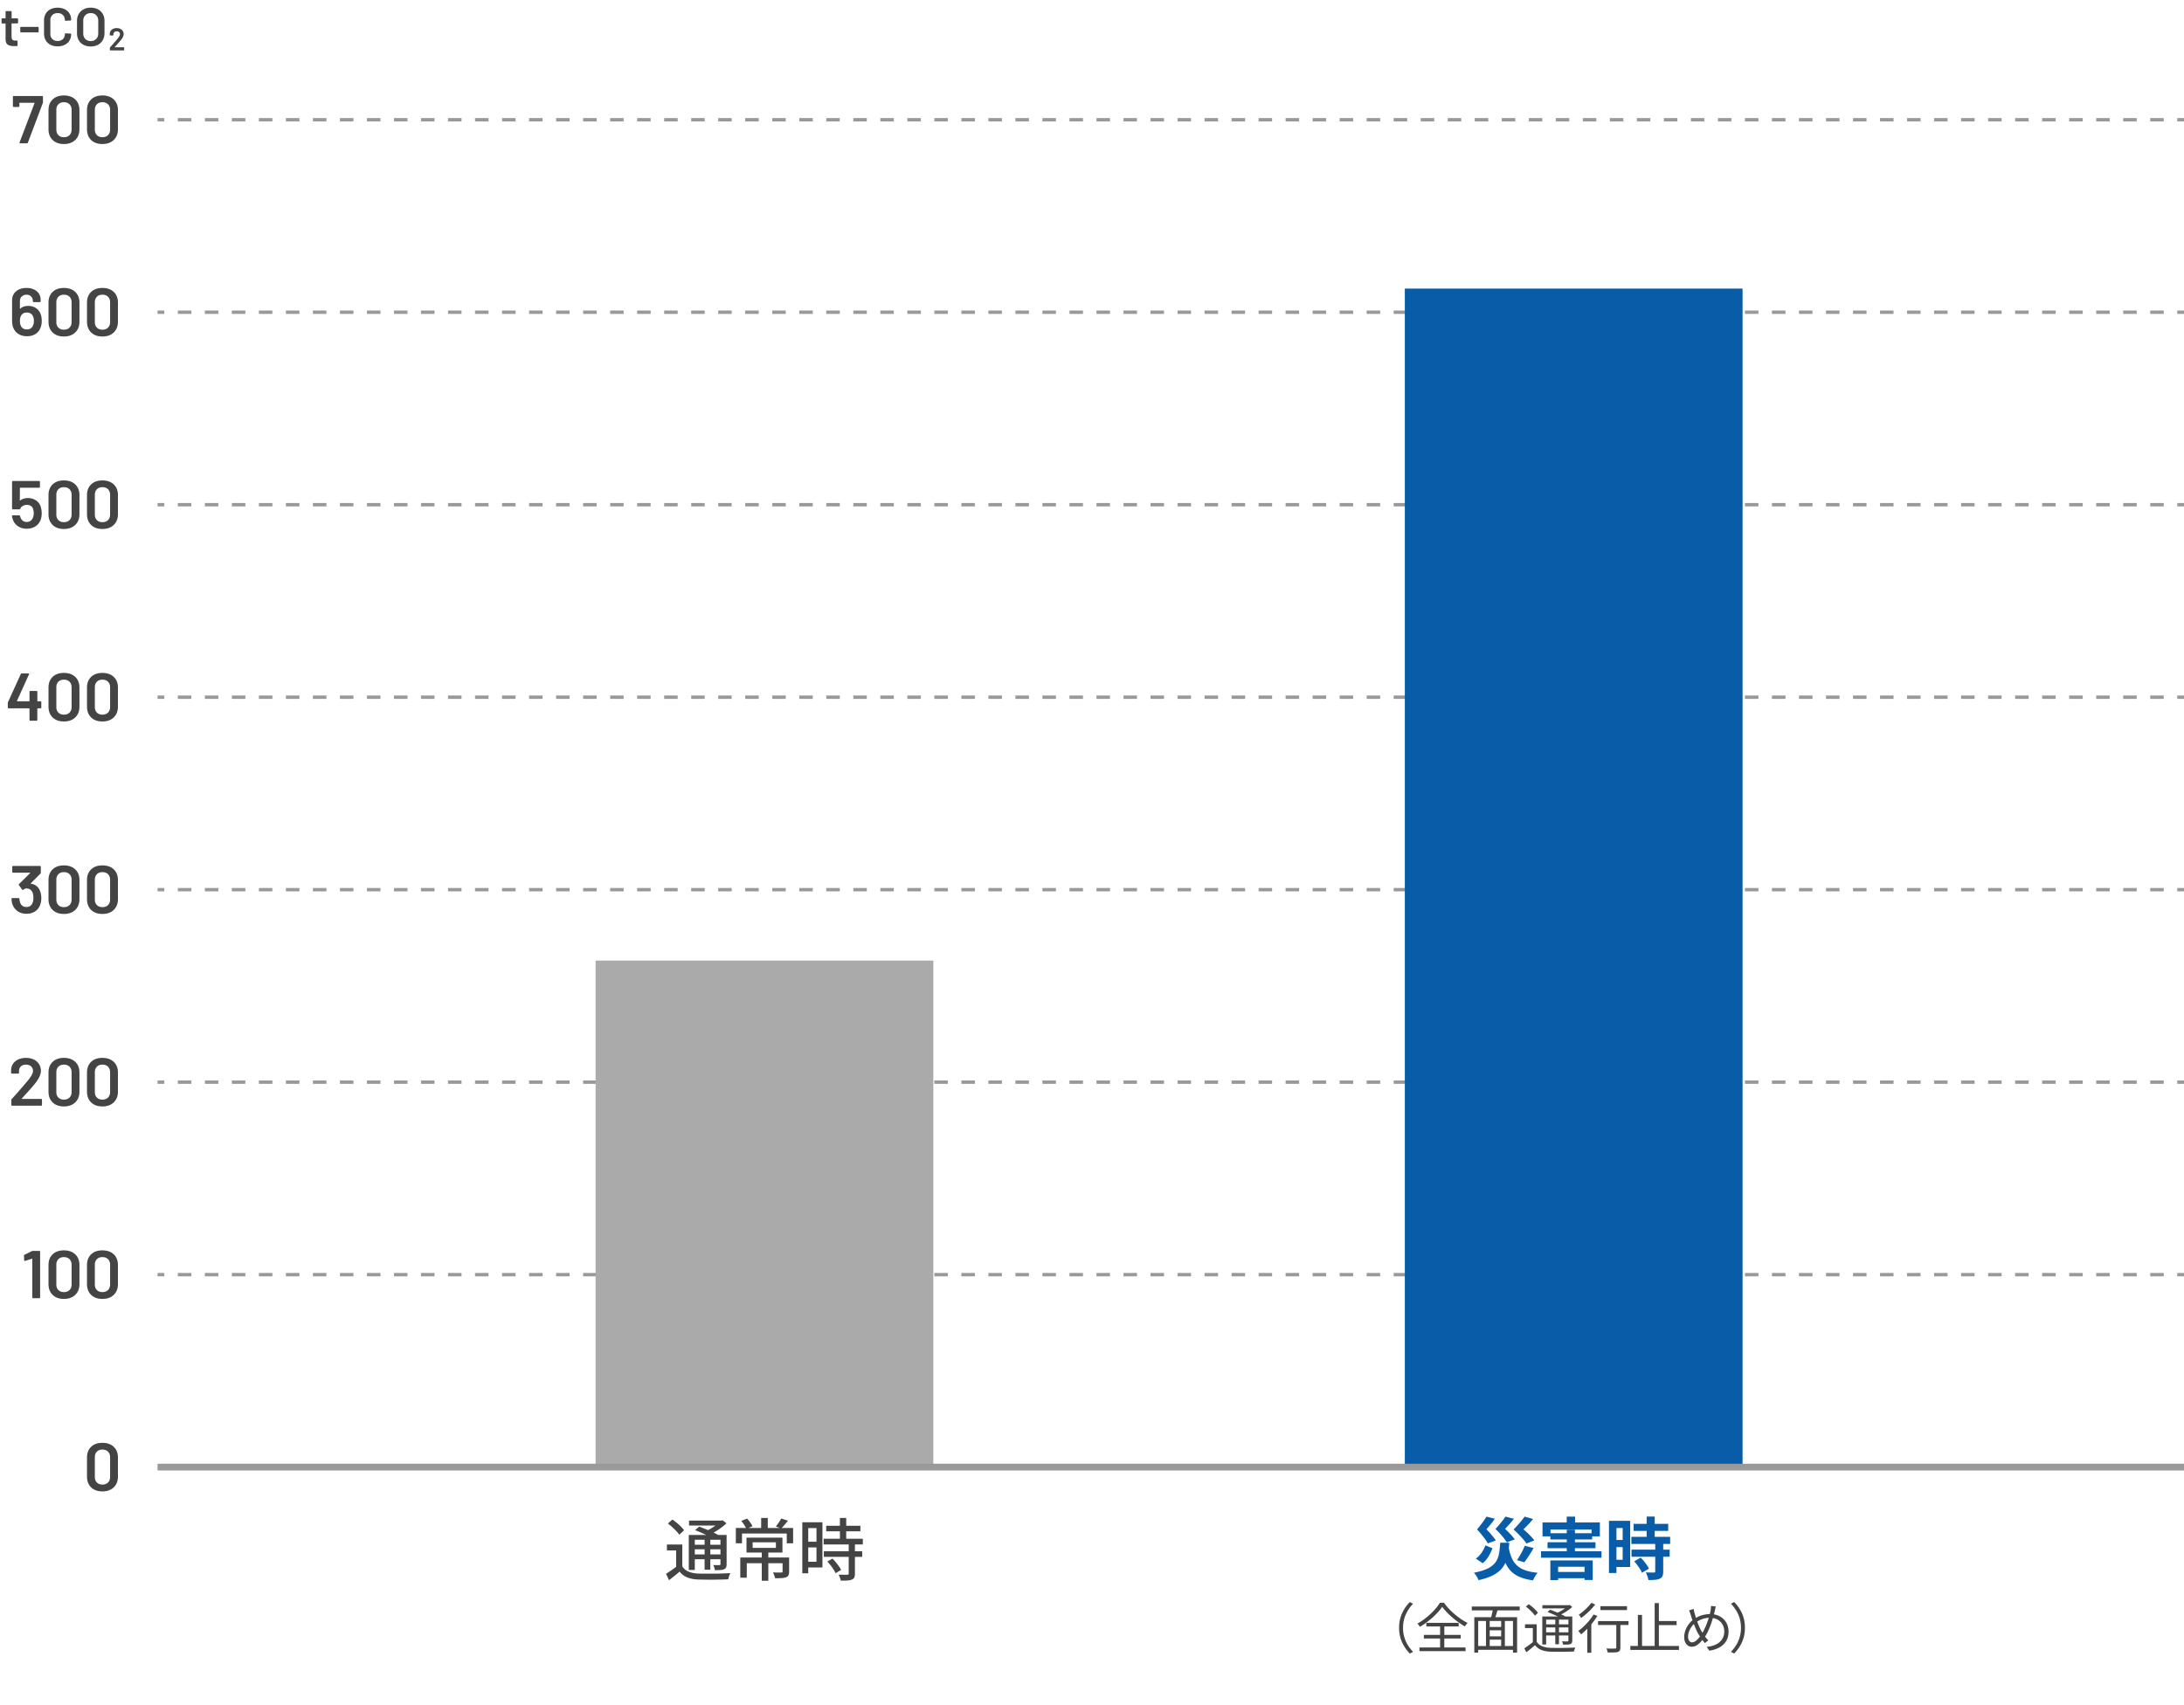 <svg xmlns="http://www.w3.org/2000/svg" id="b" viewBox="0 0 646.65 504.89"><defs><style>.d{fill:#095ca8}.f,.g{fill:none;stroke:#999;stroke-miterlimit:10}.g{stroke-dasharray:4 4}.h{fill:#444}</style></defs><g id="c"><path d="M46.65 377.46h2" class="f"/><path d="M52.65 377.46h590" class="g"/><path d="M644.65 377.46h2M46.65 320.46h2" class="f"/><path d="M52.65 320.46h590" class="g"/><path d="M644.65 320.46h2M46.65 263.46h2" class="f"/><path d="M52.65 263.46h590" class="g"/><path d="M644.65 263.46h2M46.65 206.46h2" class="f"/><path d="M52.65 206.46h590" class="g"/><path d="M644.65 206.46h2M46.65 149.46h2" class="f"/><path d="M52.65 149.46h590" class="g"/><path d="M644.65 149.46h2M46.65 92.46h2" class="f"/><path d="M52.65 92.46h590" class="g"/><path d="M644.65 92.46h2M46.65 35.46h2" class="f"/><path d="M52.65 35.46h590" class="g"/><path d="M644.65 35.46h2" class="f"/><path d="m5.8 42.15 4.42-11.6c.03-.08 0-.12-.08-.12h-4.3c-.07 0-.1.03-.1.1v.9c0 .07-.02.12-.07.17a.22.22 0 0 1-.17.07H4.06a.22.22 0 0 1-.17-.07.22.22 0 0 1-.07-.17v-2.76c0-.07.02-.12.07-.17s.1-.07.17-.07h8.42c.07 0 .12.02.17.07.05.05.07.1.07.17v1.6c0 .08-.02.18-.06.3l-4.4 11.66c-.04.13-.13.2-.28.2H6c-.2 0-.27-.09-.2-.28ZM15.59 41.46c-.82-.79-1.23-1.86-1.23-3.21v-5.64c0-1.33.41-2.39 1.23-3.17.82-.78 1.93-1.17 3.33-1.17s2.52.39 3.35 1.17c.83.78 1.25 1.84 1.25 3.17v5.64c0 1.35-.42 2.42-1.25 3.21-.83.79-1.95 1.19-3.35 1.19s-2.51-.4-3.33-1.19Zm4.99-1.44c.41-.41.62-.96.62-1.65v-5.84c0-.69-.21-1.24-.62-1.65-.41-.41-.97-.61-1.66-.61s-1.22.2-1.63.61c-.41.41-.61.96-.61 1.65v5.84c0 .69.2 1.24.61 1.65.41.41.95.61 1.63.61s1.25-.2 1.66-.61ZM26.99 41.46c-.82-.79-1.23-1.86-1.23-3.21v-5.64c0-1.33.41-2.39 1.23-3.17.82-.78 1.93-1.17 3.33-1.17s2.52.39 3.35 1.17c.83.78 1.25 1.84 1.25 3.17v5.64c0 1.35-.42 2.42-1.25 3.21-.83.79-1.95 1.19-3.35 1.19s-2.51-.4-3.33-1.19Zm4.99-1.44c.41-.41.62-.96.62-1.65v-5.84c0-.69-.21-1.24-.62-1.65-.41-.41-.97-.61-1.66-.61s-1.22.2-1.63.61c-.41.41-.61.96-.61 1.65v5.84c0 .69.2 1.24.61 1.65.41.41.95.61 1.63.61s1.25-.2 1.66-.61ZM12.36 95.01c0 .81-.13 1.53-.4 2.14-.32.77-.82 1.37-1.51 1.79-.69.42-1.51.63-2.47.63s-1.85-.23-2.56-.69-1.21-1.1-1.52-1.93c-.21-.56-.32-1.21-.32-1.96v-6.1c0-.72.18-1.35.54-1.9s.86-.97 1.51-1.27c.65-.3 1.39-.45 2.23-.45s1.54.15 2.17.44c.63.29 1.13.71 1.48 1.24.35.53.53 1.15.53 1.84v.44c0 .07-.02.12-.07.17a.22.22 0 0 1-.17.07H9.96a.22.22 0 0 1-.17-.07.22.22 0 0 1-.07-.17v-.14c0-.53-.18-.97-.53-1.31-.35-.34-.8-.51-1.35-.51s-1.02.18-1.39.53c-.37.35-.55.81-.55 1.37v2.18s.01.07.04.08c.03.01.05 0 .08-.02.56-.55 1.33-.82 2.32-.82.79 0 1.48.17 2.07.5.59.33 1.06.81 1.41 1.44.36.68.54 1.51.54 2.48Zm-2.32.04c0-.6-.11-1.11-.34-1.54-.37-.64-.95-.96-1.74-.96-.83 0-1.41.33-1.76 1-.2.4-.3.92-.3 1.56 0 .55.09.99.26 1.34.32.73.92 1.1 1.8 1.1s1.43-.36 1.78-1.08c.2-.4.3-.87.3-1.42ZM15.59 98.46c-.82-.79-1.23-1.86-1.23-3.21v-5.64c0-1.33.41-2.39 1.23-3.17.82-.78 1.93-1.17 3.33-1.17s2.52.39 3.35 1.17c.83.78 1.25 1.84 1.25 3.17v5.64c0 1.35-.42 2.42-1.25 3.21-.83.79-1.95 1.19-3.35 1.19s-2.51-.4-3.33-1.19Zm4.99-1.44c.41-.41.62-.96.62-1.65v-5.84c0-.69-.21-1.24-.62-1.65-.41-.41-.97-.61-1.66-.61s-1.22.2-1.63.61c-.41.41-.61.96-.61 1.65v5.84c0 .69.2 1.24.61 1.65.41.41.95.61 1.63.61s1.25-.2 1.66-.61ZM26.99 98.46c-.82-.79-1.23-1.86-1.23-3.21v-5.64c0-1.33.41-2.39 1.23-3.17.82-.78 1.93-1.17 3.33-1.17s2.52.39 3.35 1.17c.83.78 1.25 1.84 1.25 3.17v5.64c0 1.35-.42 2.42-1.25 3.21-.83.79-1.95 1.19-3.35 1.19s-2.51-.4-3.33-1.19Zm4.99-1.44c.41-.41.62-.96.62-1.65v-5.84c0-.69-.21-1.24-.62-1.65-.41-.41-.97-.61-1.66-.61s-1.22.2-1.63.61c-.41.41-.61.96-.61 1.65v5.84c0 .69.2 1.24.61 1.65.41.41.95.61 1.63.61s1.25-.2 1.66-.61ZM12.35 152.01c0 .63-.09 1.22-.26 1.78-.28.85-.79 1.53-1.54 2.03-.75.5-1.62.75-2.62.75s-1.85-.24-2.58-.73-1.25-1.14-1.54-1.97c-.11-.29-.19-.63-.26-1v-.04c0-.15.08-.22.24-.22h1.9c.13 0 .22.07.26.22.01.08.05.2.1.36.15.44.38.78.7 1.02.32.24.71.36 1.16.36s.87-.13 1.2-.39c.33-.26.57-.62.7-1.07.12-.32.18-.69.18-1.1 0-.39-.05-.77-.16-1.14-.09-.44-.31-.78-.64-1.01-.33-.23-.74-.35-1.22-.35-.45 0-.86.1-1.23.31s-.6.48-.71.81c-.05.13-.15.2-.28.2H3.81c-.07 0-.12-.02-.17-.07s-.07-.1-.07-.17v-7.92c0-.07.02-.12.07-.17s.1-.07.17-.07h7.78c.07 0 .12.02.17.07.05.05.07.1.07.17v1.52c0 .07-.02.12-.07.17a.22.22 0 0 1-.17.07h-5.6c-.07 0-.1.03-.1.1l-.02 3.6c0 .05.01.08.04.09s.05 0 .08-.03c.63-.47 1.38-.7 2.26-.7.93 0 1.74.24 2.43.71.69.47 1.16 1.12 1.41 1.95.17.6.26 1.22.26 1.86ZM15.59 155.46c-.82-.79-1.23-1.86-1.23-3.21v-5.64c0-1.33.41-2.39 1.23-3.17.82-.78 1.93-1.17 3.33-1.17s2.52.39 3.35 1.17c.83.78 1.25 1.84 1.25 3.17v5.64c0 1.35-.42 2.42-1.25 3.21-.83.79-1.95 1.19-3.35 1.19s-2.51-.4-3.33-1.19Zm4.99-1.44c.41-.41.62-.96.62-1.65v-5.84c0-.69-.21-1.24-.62-1.65-.41-.41-.97-.61-1.66-.61s-1.22.2-1.63.61c-.41.41-.61.96-.61 1.65v5.84c0 .69.2 1.24.61 1.65.41.41.95.61 1.63.61s1.25-.2 1.66-.61ZM26.99 155.46c-.82-.79-1.23-1.86-1.23-3.21v-5.64c0-1.33.41-2.39 1.23-3.17.82-.78 1.93-1.17 3.33-1.17s2.52.39 3.35 1.17c.83.78 1.25 1.84 1.25 3.17v5.64c0 1.35-.42 2.42-1.25 3.21-.83.79-1.95 1.19-3.35 1.19s-2.51-.4-3.33-1.19Zm4.99-1.44c.41-.41.62-.96.62-1.65v-5.84c0-.69-.21-1.24-.62-1.65-.41-.41-.97-.61-1.66-.61s-1.22.2-1.63.61c-.41.41-.61.96-.61 1.65v5.84c0 .69.2 1.24.61 1.65.41.41.95.61 1.63.61s1.25-.2 1.66-.61ZM12.16 207.74s.07.1.07.17v1.6c0 .07-.02.12-.07.17a.22.22 0 0 1-.17.07h-.84c-.07 0-.1.03-.1.1v3.34c0 .07-.02.12-.07.17a.22.22 0 0 1-.17.07H8.97a.22.22 0 0 1-.17-.07.22.22 0 0 1-.07-.17v-3.34c0-.07-.03-.1-.1-.1H2.55a.22.22 0 0 1-.17-.07.22.22 0 0 1-.07-.17v-1.28c0-.08.02-.18.06-.3l3.78-8.32c.05-.12.15-.18.28-.18h1.96c.09 0 .16.02.19.07s.03.12 0 .21l-3.56 7.84s-.01.05 0 .08.03.04.06.04h3.56c.07 0 .1-.03.1-.1v-2.72c0-.07.02-.12.07-.17.05-.05.1-.07.17-.07h1.84c.07 0 .12.02.17.07.05.05.07.1.07.17v2.72c0 .07.03.1.1.1H12c.07 0 .12.02.17.07ZM15.59 212.46c-.82-.79-1.23-1.86-1.23-3.21v-5.64c0-1.33.41-2.39 1.23-3.17.82-.78 1.93-1.17 3.33-1.17s2.52.39 3.35 1.17c.83.78 1.25 1.84 1.25 3.17v5.64c0 1.35-.42 2.42-1.25 3.21-.83.79-1.95 1.19-3.35 1.19s-2.51-.4-3.33-1.19Zm4.99-1.44c.41-.41.62-.96.62-1.65v-5.84c0-.69-.21-1.24-.62-1.65-.41-.41-.97-.61-1.66-.61s-1.22.2-1.63.61c-.41.41-.61.96-.61 1.65v5.84c0 .69.2 1.24.61 1.65.41.41.95.61 1.63.61s1.25-.2 1.66-.61ZM26.99 212.46c-.82-.79-1.23-1.86-1.23-3.21v-5.64c0-1.33.41-2.39 1.23-3.17.82-.78 1.93-1.17 3.33-1.17s2.52.39 3.35 1.17c.83.78 1.25 1.84 1.25 3.17v5.64c0 1.35-.42 2.42-1.25 3.21-.83.79-1.95 1.19-3.35 1.19s-2.51-.4-3.33-1.19Zm4.99-1.44c.41-.41.62-.96.62-1.65v-5.84c0-.69-.21-1.24-.62-1.65-.41-.41-.97-.61-1.66-.61s-1.22.2-1.63.61c-.41.41-.61.96-.61 1.65v5.84c0 .69.2 1.24.61 1.65.41.41.95.61 1.63.61s1.25-.2 1.66-.61ZM12.23 265.97c0 .75-.11 1.41-.34 1.98-.31.84-.81 1.49-1.52 1.95-.71.46-1.56.69-2.56.69s-1.84-.25-2.57-.75-1.24-1.18-1.55-2.03c-.16-.41-.25-.95-.28-1.62 0-.16.08-.24.24-.24h1.86c.16 0 .24.08.24.24.03.43.09.77.2 1.02.12.43.34.76.67 1.01s.72.37 1.19.37c.88 0 1.49-.4 1.82-1.2.17-.39.26-.89.26-1.5 0-.68-.1-1.24-.3-1.68-.35-.75-.95-1.12-1.8-1.12-.23 0-.53.13-.92.4-.05.03-.1.04-.14.04-.07 0-.13-.04-.2-.12l-.92-1.28a.355.355 0 0 1-.06-.16c0-.07.03-.13.08-.18l3.3-3.24s.03-.05.02-.08c-.01-.03-.04-.04-.08-.04h-5c-.07 0-.12-.02-.17-.07s-.07-.1-.07-.17v-1.52c0-.07.02-.12.07-.17s.1-.07.17-.07h7.98c.07 0 .12.02.17.07.05.05.07.1.07.17v1.74c0 .12-.04.22-.12.3l-2.86 2.88c-.05.05-.03.09.08.12 1.24.17 2.12.86 2.64 2.06.27.64.4 1.37.4 2.2ZM15.59 269.46c-.82-.79-1.23-1.86-1.23-3.21v-5.64c0-1.33.41-2.39 1.23-3.17.82-.78 1.93-1.17 3.33-1.17s2.52.39 3.35 1.17c.83.78 1.25 1.84 1.25 3.17v5.64c0 1.35-.42 2.42-1.25 3.21-.83.79-1.95 1.19-3.35 1.19s-2.51-.4-3.33-1.19Zm4.99-1.44c.41-.41.62-.96.62-1.65v-5.84c0-.69-.21-1.24-.62-1.65-.41-.41-.97-.61-1.66-.61s-1.22.2-1.63.61c-.41.41-.61.96-.61 1.65v5.84c0 .69.2 1.24.61 1.65.41.41.95.61 1.63.61s1.25-.2 1.66-.61ZM26.99 269.46c-.82-.79-1.23-1.86-1.23-3.21v-5.64c0-1.33.41-2.39 1.23-3.17.82-.78 1.93-1.17 3.33-1.17s2.52.39 3.35 1.17c.83.78 1.25 1.84 1.25 3.17v5.64c0 1.35-.42 2.42-1.25 3.21-.83.79-1.95 1.19-3.35 1.19s-2.51-.4-3.33-1.19Zm4.99-1.44c.41-.41.62-.96.62-1.65v-5.84c0-.69-.21-1.24-.62-1.65-.41-.41-.97-.61-1.66-.61s-1.22.2-1.63.61c-.41.41-.61.96-.61 1.65v5.84c0 .69.2 1.24.61 1.65.41.41.95.61 1.63.61s1.25-.2 1.66-.61ZM6.42 325.39s.03.04.07.04h5.7c.07 0 .12.02.17.07s.07.1.07.17v1.52c0 .07-.02.12-.07.17s-.1.07-.17.07h-8.6c-.07 0-.12-.02-.17-.07s-.07-.1-.07-.17v-1.44c0-.12.04-.22.12-.3 1.01-1.08 2.19-2.41 3.52-3.98l.94-1.1c1.23-1.43 1.84-2.51 1.84-3.24 0-.55-.19-.99-.58-1.34s-.89-.52-1.5-.52-1.11.17-1.49.52-.57.81-.57 1.38v.52c0 .07-.02.12-.07.17a.22.22 0 0 1-.17.07H3.53c-.07 0-.12-.02-.17-.07s-.07-.1-.07-.17v-.86c.03-.72.23-1.35.62-1.88s.91-.95 1.57-1.24c.66-.29 1.4-.44 2.21-.44.89 0 1.67.17 2.34.5.67.33 1.18.79 1.54 1.37.36.58.54 1.23.54 1.95 0 1.09-.58 2.35-1.74 3.78-.64.8-1.69 2-3.16 3.6l-.76.84s-.04.05-.03.08ZM15.59 326.46c-.82-.79-1.23-1.86-1.23-3.21v-5.64c0-1.33.41-2.39 1.23-3.17.82-.78 1.93-1.17 3.33-1.17s2.52.39 3.35 1.17c.83.78 1.25 1.84 1.25 3.17v5.64c0 1.35-.42 2.42-1.25 3.21-.83.79-1.95 1.19-3.35 1.19s-2.51-.4-3.33-1.19Zm4.99-1.44c.41-.41.62-.96.62-1.65v-5.84c0-.69-.21-1.24-.62-1.65-.41-.41-.97-.61-1.66-.61s-1.22.2-1.63.61c-.41.41-.61.96-.61 1.65v5.84c0 .69.2 1.24.61 1.65.41.41.95.61 1.63.61s1.25-.2 1.66-.61ZM26.99 326.46c-.82-.79-1.23-1.86-1.23-3.21v-5.64c0-1.33.41-2.39 1.23-3.17.82-.78 1.93-1.17 3.33-1.17s2.52.39 3.35 1.17c.83.78 1.25 1.84 1.25 3.17v5.64c0 1.35-.42 2.42-1.25 3.21-.83.79-1.95 1.19-3.35 1.19s-2.51-.4-3.33-1.19Zm4.99-1.44c.41-.41.62-.96.62-1.65v-5.84c0-.69-.21-1.24-.62-1.65-.41-.41-.97-.61-1.66-.61s-1.22.2-1.63.61c-.41.41-.61.96-.61 1.65v5.84c0 .69.2 1.24.61 1.65.41.41.95.61 1.63.61s1.25-.2 1.66-.61ZM9.72 370.43h1.92c.07 0 .12.02.17.07s.07.1.07.17v13.52c0 .07-.02.12-.07.17s-.1.07-.17.07H9.8a.22.22 0 0 1-.17-.07.22.22 0 0 1-.07-.17v-11.36s-.01-.05-.04-.07c-.03-.02-.05-.02-.08 0l-2 .62s-.06.02-.1.02c-.05 0-.1-.02-.13-.06a.254.254 0 0 1-.05-.16l-.06-1.32c0-.13.05-.23.16-.28l2.16-1.08c.11-.04.21-.06.3-.06ZM15.59 383.46c-.82-.79-1.23-1.86-1.23-3.21v-5.64c0-1.33.41-2.39 1.23-3.17.82-.78 1.93-1.17 3.33-1.17s2.52.39 3.35 1.17c.83.78 1.25 1.84 1.25 3.17v5.64c0 1.35-.42 2.42-1.25 3.21-.83.79-1.95 1.19-3.35 1.19s-2.51-.4-3.33-1.19Zm4.99-1.44c.41-.41.62-.96.62-1.65v-5.84c0-.69-.21-1.24-.62-1.65-.41-.41-.97-.61-1.66-.61s-1.22.2-1.63.61c-.41.41-.61.96-.61 1.65v5.84c0 .69.2 1.24.61 1.65.41.41.95.61 1.63.61s1.25-.2 1.66-.61ZM26.99 383.46c-.82-.79-1.23-1.86-1.23-3.21v-5.64c0-1.33.41-2.39 1.23-3.17.82-.78 1.93-1.17 3.33-1.17s2.52.39 3.35 1.17c.83.78 1.25 1.84 1.25 3.17v5.64c0 1.35-.42 2.42-1.25 3.21-.83.79-1.95 1.19-3.35 1.19s-2.51-.4-3.33-1.19Zm4.99-1.44c.41-.41.62-.96.62-1.65v-5.84c0-.69-.21-1.24-.62-1.65-.41-.41-.97-.61-1.66-.61s-1.22.2-1.63.61c-.41.41-.61.96-.61 1.65v5.84c0 .69.2 1.24.61 1.65.41.41.95.61 1.63.61s1.25-.2 1.66-.61ZM26.99 440.46c-.82-.79-1.23-1.86-1.23-3.21v-5.64c0-1.33.41-2.39 1.23-3.17.82-.78 1.93-1.17 3.33-1.17s2.52.39 3.35 1.17c.83.78 1.25 1.84 1.25 3.17v5.64c0 1.35-.42 2.42-1.25 3.21-.83.79-1.95 1.19-3.35 1.19s-2.51-.4-3.33-1.19Zm4.99-1.44c.41-.41.62-.96.62-1.65v-5.84c0-.69-.21-1.24-.62-1.65-.41-.41-.97-.61-1.66-.61s-1.22.2-1.63.61c-.41.41-.61.96-.61 1.65v5.84c0 .69.2 1.24.61 1.65.41.41.95.61 1.63.61s1.25-.2 1.66-.61ZM5.27 6.87s-.08.06-.14.06H3.5c-.05 0-.08.03-.08.08v3.86c0 .41.09.7.26.88.18.18.46.27.84.27H5c.05 0 .1.02.14.06s.06.08.06.14v1.2c0 .12-.06.19-.19.21l-.83.02c-.84 0-1.47-.14-1.89-.43s-.63-.83-.64-1.63V7.03c0-.05-.03-.08-.08-.08H.66c-.05 0-.1-.02-.14-.06a.182.182 0 0 1-.06-.14V5.63c0-.05.02-.1.06-.14s.08-.06.14-.06h.91c.05 0 .08-.03.08-.08V3.48c0-.05.02-.1.06-.14s.08-.06.14-.06h1.39c.05 0 .1.02.14.06.04.04.06.08.06.14v1.87c0 .05.03.08.08.08h1.63c.05 0 .1.02.14.06.04.04.06.08.06.14v1.12c0 .05-.02.1-.06.14ZM6.06 9.53S6 9.45 6 9.39V8.17c0-.05.02-.1.06-.14.04-.04.08-.06.14-.06h5.04c.05 0 .1.02.14.06.04.04.06.08.06.14v1.22c0 .05-.02.1-.06.14-.04.04-.08.06-.14.06H6.2c-.05 0-.1-.02-.14-.06ZM14.95 13.26c-.61-.31-1.08-.75-1.41-1.32-.33-.57-.5-1.22-.5-1.97V6.02c0-.75.17-1.4.5-1.97.33-.57.8-1 1.41-1.31.61-.31 1.31-.46 2.11-.46s1.49.15 2.1.45c.61.3 1.08.72 1.41 1.26.33.54.5 1.17.5 1.89 0 .05-.02.1-.06.14-.04.04-.08.06-.14.06l-1.47.08c-.13 0-.19-.06-.19-.18 0-.63-.19-1.14-.58-1.52-.39-.38-.91-.58-1.56-.58s-1.17.19-1.57.58c-.4.38-.59.89-.59 1.52v4.08c0 .62.2 1.12.59 1.5.39.38.92.58 1.57.58s1.17-.19 1.56-.57c.39-.38.58-.88.58-1.51 0-.12.06-.18.19-.18l1.47.06c.05 0 .1.02.14.05.04.03.06.07.06.11 0 .73-.17 1.36-.5 1.91s-.8.97-1.41 1.27c-.61.3-1.31.45-2.1.45s-1.5-.16-2.11-.47ZM24.73 13.27c-.62-.33-1.1-.79-1.43-1.38-.34-.6-.5-1.29-.5-2.06V6.18c0-.77.17-1.45.51-2.04.34-.59.82-1.05 1.43-1.38s1.32-.49 2.12-.49 1.52.16 2.14.49c.61.33 1.09.78 1.43 1.38.34.59.51 1.27.51 2.04v3.65c0 .78-.17 1.47-.51 2.06-.34.6-.82 1.06-1.43 1.38-.61.33-1.33.49-2.14.49s-1.51-.16-2.13-.49Zm3.75-1.73c.41-.42.61-.97.61-1.65V6.16c0-.69-.2-1.25-.61-1.66-.41-.42-.94-.62-1.62-.62s-1.19.21-1.6.62-.61.97-.61 1.66v3.73c0 .68.2 1.23.61 1.65s.94.62 1.6.62 1.21-.21 1.62-.62ZM33.96 13.98s.01.02.03.02h2.66s.06.01.08.03.03.05.03.08v.71s-.01.06-.03.08c-.02.02-.05.03-.08.03h-4.01s-.06-.01-.08-.03a.114.114 0 0 1-.03-.08v-.67c0-.06.02-.1.06-.14.47-.5 1.02-1.12 1.64-1.86l.44-.51c.57-.67.86-1.17.86-1.51 0-.25-.09-.46-.27-.62-.18-.16-.41-.24-.7-.24s-.52.08-.7.24-.27.38-.27.64v.24s-.01.06-.03.08-.05.03-.08.03h-.87s-.06-.01-.08-.03a.114.114 0 0 1-.03-.08v-.4c.01-.34.11-.63.29-.88s.42-.44.73-.58c.31-.14.65-.21 1.03-.21.42 0 .78.08 1.09.23.31.16.55.37.72.64s.25.57.25.91c0 .51-.27 1.1-.81 1.76-.3.37-.79.93-1.47 1.68l-.35.39s-.02.02-.01.04Z" class="h"/><path d="M415.95 85.46h100v349h-100z" class="d"/><path d="M176.35 284.46h100v150h-100z" style="fill:#aaa"/><path d="M46.65 434.46h600" style="fill:none;stroke:#999;stroke-miterlimit:10;stroke-width:2px"/><path d="M202.02 463.84c.44.71 1.05 1.23 1.84 1.56.79.33 1.73.53 2.84.58.57.01 1.27.02 2.09.03h2.58c.9 0 1.77-.03 2.62-.06.85-.03 1.6-.07 2.25-.11-.07.13-.14.31-.23.53-.09.22-.16.45-.23.68-.07.23-.12.44-.16.63-.57.03-1.25.05-2.03.07-.78.02-1.59.03-2.43.04-.84 0-1.65 0-2.42-.01s-1.45-.03-2.04-.04c-1.25-.05-2.33-.26-3.22-.62a5.35 5.35 0 0 1-2.26-1.72c-.48.43-.98.85-1.5 1.26-.52.41-1.06.84-1.62 1.28l-.9-1.88c.48-.31 1-.65 1.57-1.04s1.1-.78 1.61-1.18h1.64Zm0-6.46v7.22h-1.82v-5.46h-2.74v-1.76h4.56Zm-4.26-6.22 1.32-1.18c.43.28.86.61 1.31.98.45.37.86.75 1.24 1.13.38.38.68.74.91 1.07l-1.42 1.32c-.21-.32-.5-.68-.87-1.07s-.77-.79-1.2-1.18c-.43-.39-.86-.75-1.29-1.07Zm6.18 3.4h10.28v1.4h-8.5v8.96h-1.78v-10.36Zm.08-4.26h9.78v1.46h-9.78v-1.46Zm.9 7.14h9.06v1.36h-9.06v-1.36Zm0 2.88h9.06v1.42h-9.06v-1.42Zm.88-7.2 1.22-1.04c.61.23 1.28.48 1.99.77.71.29 1.4.58 2.05.89.65.31 1.21.59 1.66.86l-1.3 1.16c-.4-.25-.92-.54-1.56-.85-.64-.31-1.32-.63-2.03-.95s-1.39-.6-2.03-.84Zm2.82 2.06h1.7v9.66h-1.7v-9.66Zm4.54-4.88h.42l.38-.1 1.14.9c-.45.43-.97.85-1.54 1.28s-1.17.82-1.8 1.19c-.63.37-1.25.69-1.86.97-.12-.17-.28-.37-.47-.58s-.36-.38-.51-.5c.53-.24 1.07-.52 1.61-.84.54-.32 1.04-.65 1.51-1s.84-.67 1.12-.98v-.34Zm.16 4.26h1.82v8.62c0 .41-.05.74-.16.97-.11.23-.3.42-.58.55-.28.12-.64.2-1.09.23-.45.03-.99.05-1.63.05-.04-.24-.11-.5-.2-.79s-.19-.53-.3-.73c.4.01.78.02 1.13.02h.69c.13-.01.22-.04.26-.09s.06-.13.06-.25v-8.58ZM217.87 452.48h16.96v4.54h-1.88v-2.9h-13.26v2.9h-1.82v-4.54Zm1.32 8.74h13.42v1.7h-11.5v4.28h-1.92v-5.98Zm.3-10.84 1.72-.68c.31.33.61.71.91 1.13.3.42.52.8.67 1.13l-1.8.8c-.13-.33-.34-.72-.63-1.17-.29-.45-.58-.85-.87-1.21Zm1.54 4.96h10.64v4.42h-10.64v-4.42Zm1.82 1.38v1.66h6.88v-1.66h-6.88Zm2.52-7.2h1.96v3.66h-1.96v-3.66Zm.18 9.82h1.94v8.76h-1.94v-8.76Zm6.16 1.88h1.94v4.16c0 .45-.06.81-.18 1.08s-.36.47-.72.62c-.36.13-.8.21-1.33.24s-1.17.04-1.93.04c-.04-.25-.12-.54-.25-.87-.13-.33-.25-.61-.37-.85l1.04.03h1.4c.15 0 .25-.02.31-.07s.09-.12.09-.23v-4.14Zm-.4-11.54 2 .64c-.35.44-.7.86-1.05 1.27-.35.41-.67.75-.95 1.03l-1.58-.58c.17-.23.36-.48.56-.75s.39-.55.57-.84c.18-.29.33-.54.45-.77ZM237.55 450.8h1.76v15.1h-1.76v-15.1Zm.9 0h5.06v13.38h-5.06v-1.7h3.3v-9.96h-3.3v-1.72Zm.1 5.76h4.04v1.68h-4.04v-1.68Zm5.32-.88h11.6v1.68h-11.6v-1.68Zm.06 3.7h11.36v1.66h-11.36v-1.66Zm.7-7.56h10.12v1.64h-10.12v-1.64Zm.34 10.6 1.52-.88c.32.33.65.7.98 1.1.33.4.64.8.92 1.19.28.39.49.75.64 1.07l-1.62.98c-.13-.32-.33-.68-.59-1.09a16.135 16.135 0 0 0-1.85-2.37Zm6.32-5.24h1.84V466c0 .48-.06.86-.19 1.14-.13.28-.36.49-.71.62-.35.15-.79.24-1.32.27s-1.19.05-1.98.05c-.04-.25-.12-.55-.24-.89s-.25-.64-.38-.89l1.59.03h.97c.16-.01.27-.04.33-.09.06-.05.09-.14.09-.29v-8.78Zm-2.6-7.66h1.86v7.22h-1.86v-7.22Z" class="h"/><path d="M444.2 456.84h2.68c-.08 1.13-.2 2.18-.35 3.15s-.4 1.86-.75 2.68c-.35.82-.85 1.56-1.5 2.22s-1.51 1.25-2.57 1.76c-1.06.51-2.38.94-3.95 1.29-.07-.23-.18-.48-.33-.75s-.32-.54-.49-.8a3.27 3.27 0 0 0-.54-.65c1.44-.28 2.62-.62 3.55-1.01.93-.39 1.66-.85 2.21-1.37.55-.52.96-1.11 1.23-1.76s.46-1.38.56-2.17c.1-.79.18-1.66.25-2.59Zm-4.4.8 2.1.84c-.31.81-.69 1.62-1.16 2.41s-1.05 1.47-1.74 2.03l-2.02-1.36c.65-.47 1.22-1.05 1.7-1.75s.85-1.42 1.12-2.17Zm.32-8.52 2.46.62c-.39.59-.79 1.14-1.22 1.66-.43.52-.85 1.01-1.26 1.48.37.36.73.74 1.08 1.13s.67.78.97 1.15c.3.37.54.71.73 1.02l-2.36.86c-.31-.56-.75-1.21-1.32-1.94-.57-.73-1.19-1.46-1.86-2.18.35-.41.7-.85 1.05-1.31.35-.46.68-.91.98-1.34.3-.43.55-.82.75-1.15Zm5.62 0 2.5.64c-.41.56-.85 1.08-1.3 1.57-.45.49-.89.96-1.3 1.43.37.33.74.69 1.1 1.06.36.37.69.73 1 1.08.31.35.56.67.76.96l-2.34.88c-.33-.53-.8-1.16-1.4-1.87-.6-.71-1.26-1.41-1.98-2.09a34.12 34.12 0 0 0 2.16-2.55c.32-.42.59-.79.8-1.11Zm.9 8.78c.2 1.23.49 2.3.86 3.22.37.92.88 1.7 1.53 2.34.65.64 1.48 1.15 2.5 1.52 1.02.37 2.27.63 3.75.76-.16.17-.33.39-.51.66s-.34.54-.49.83c-.15.29-.27.54-.38.77-1.61-.23-2.97-.58-4.07-1.07-1.1-.49-2-1.13-2.71-1.94s-1.27-1.78-1.68-2.92c-.41-1.14-.75-2.48-1.02-4.01l2.22-.16Zm4.78-8.78 2.5.7c-.29.37-.6.74-.92 1.09-.32.35-.64.7-.97 1.03-.33.33-.64.65-.95.96.43.35.84.71 1.24 1.1.4.39.77.77 1.12 1.14.35.37.63.71.86 1.02l-2.34.92c-.24-.37-.56-.79-.96-1.25-.4-.46-.84-.94-1.32-1.43-.48-.49-.99-.98-1.54-1.46.41-.43.83-.87 1.24-1.32.41-.45.8-.9 1.15-1.34.35-.44.65-.83.89-1.16Zm.02 8.64 2.64.64c-.44.79-.91 1.56-1.4 2.31-.49.75-.95 1.4-1.36 1.93l-2.16-.64a26.845 26.845 0 0 0 1.65-2.8c.26-.51.47-.99.63-1.44ZM456.28 459.36h17.9v1.94h-17.9v-1.94Zm.44-8.52h16.98v4.12h-2.46v-2.02h-12.16v2.02h-2.36v-4.12Zm1.48 5.86h14.2v1.76h-14.2v-1.76Zm.84-2.66h12.38v1.84h-12.38v-1.84Zm0 8.04h12.54v5.8h-2.42v-3.92h-7.82v3.96h-2.3v-5.84Zm.84 3.42h10.62v1.86h-10.62v-1.86Zm4-16.38h2.48v2.9h-2.48v-2.9Zm.02 3.88h2.42v7.2h-2.42V453ZM476.39 450.36h2.22v15.46h-2.22v-15.46Zm1.14 0h5.14v13.68h-5.14v-2.14h2.92v-9.4h-2.92v-2.14Zm.12 5.68h3.88v2.1h-3.88v-2.1Zm5.38-.94h11.48v2.1h-11.48v-2.1Zm.04 3.8h11.3v2.1h-11.3v-2.1Zm.62-7.64h10.24v2.08h-10.24v-2.08Zm.18 11.1 1.9-1.1c.32.31.64.65.96 1.04.32.39.61.77.88 1.16.27.39.47.74.62 1.06l-2.08 1.22a5.11 5.11 0 0 0-.54-1.07c-.25-.39-.53-.79-.83-1.2-.3-.41-.6-.78-.91-1.11Zm6.22-5.26h2.36v8.28c0 .57-.07 1.02-.22 1.35-.15.33-.41.58-.8.77-.39.17-.86.28-1.41.33-.55.05-1.2.07-1.95.07-.05-.33-.15-.72-.3-1.15-.15-.43-.3-.8-.46-1.11l1.44.03c.47 0 .78.01.94.01.15 0 .25-.02.31-.07s.09-.14.09-.29v-8.22Zm-2.54-8h2.38v7.36h-2.38v-7.36Z" class="d"/><path d="M414.25 482.04c0-1.05.13-2.02.39-2.93.26-.91.63-1.75 1.11-2.54s1.04-1.5 1.68-2.15l.96.5c-.61.63-1.14 1.31-1.58 2.06a9.62 9.62 0 0 0-1.03 2.37c-.24.84-.36 1.74-.36 2.7s.12 1.85.36 2.69c.24.84.58 1.63 1.03 2.37.45.74.98 1.42 1.58 2.06l-.96.5c-.64-.66-1.2-1.38-1.68-2.16s-.85-1.62-1.11-2.54c-.26-.91-.39-1.89-.39-2.92ZM427 475.85c-.32.48-.72.98-1.19 1.51-.48.53-1 1.05-1.58 1.58-.58.52-1.19 1.02-1.83 1.5s-1.3.92-1.98 1.31c-.09-.14-.2-.3-.34-.49s-.29-.34-.42-.46c.93-.51 1.82-1.11 2.68-1.81.86-.69 1.63-1.42 2.33-2.18s1.25-1.48 1.66-2.18h1.22c.42.6.9 1.18 1.44 1.76.54.58 1.13 1.13 1.74 1.65.62.52 1.25 1 1.9 1.44.65.44 1.28.81 1.9 1.12-.15.15-.29.32-.43.5s-.26.37-.37.55c-.61-.36-1.23-.77-1.88-1.23a24.415 24.415 0 0 1-3.52-3.04c-.51-.53-.95-1.05-1.31-1.55Zm-6.72 12.01h13.65v1.09h-13.65v-1.09Zm1.31-3.71h10.91v1.07h-10.91v-1.07Zm.72-3.57h9.58v1.07h-9.58v-1.07Zm4.08.45h1.25v7.44h-1.25v-7.44ZM435.78 475.74h14.19v1.15h-14.19v-1.15Zm.74 3.16h12.67v10.5h-1.22v-9.38h-10.3v9.38h-1.15v-10.5Zm.74 8.53h11.3v1.12h-11.3v-1.12Zm2.72-7.84h1.1v8.37h-1.1v-8.37Zm.56 2.21h4.4v.98h-4.4v-.98Zm0 2.78h4.43v.98h-4.43v-.98Zm1.52-8.32 1.41.34c-.17.53-.34 1.08-.51 1.65-.17.57-.34 1.05-.5 1.46l-1.09-.32c.08-.29.17-.61.26-.98s.18-.73.26-1.11c.08-.38.14-.72.17-1.03Zm2.41 3.33h1.1v8.32h-1.1v-8.32ZM455 486.17c.38.6.92 1.04 1.6 1.32s1.49.45 2.43.49c.45.01.99.02 1.62.02h2.01a66.77 66.77 0 0 0 3.76-.12c-.04.09-.09.2-.14.34-.05.14-.1.28-.15.43s-.08.29-.1.42c-.45.01-.97.02-1.58.04s-1.24.03-1.9.03h-1.92c-.61-.01-1.14-.02-1.59-.03-1.03-.04-1.93-.21-2.67-.51s-1.37-.77-1.87-1.41c-.41.35-.82.7-1.25 1.05s-.87.7-1.33 1.05l-.59-1.18c.39-.26.83-.55 1.3-.89.47-.34.92-.68 1.34-1.03h1.04Zm0-5.17v5.66h-1.15v-4.54h-2.32V481H455Zm-3.22-5.22.85-.74c.34.23.69.5 1.05.81.36.3.69.61.98.91.3.3.53.59.7.87l-.91.83c-.16-.28-.39-.57-.68-.89-.29-.31-.61-.63-.95-.94-.34-.31-.69-.6-1.04-.86Zm4.88 2.92h8.27v.93h-7.14v7.36h-1.14v-8.29Zm.02-3.36h7.98v.96h-7.98v-.96Zm.61 5.69h7.54v.9h-7.54v-.9Zm0 2.35h7.54v.94h-7.54v-.94Zm.91-6.01.75-.69c.51.18 1.05.39 1.62.63.57.24 1.12.48 1.65.73.53.25.97.47 1.32.69l-.8.77c-.33-.21-.75-.45-1.27-.7-.52-.26-1.06-.51-1.64-.76-.58-.25-1.12-.47-1.63-.66Zm2.3 1.71h1.09v7.84h-1.09v-7.84Zm3.76-3.74h.27l.24-.06.75.59c-.36.33-.77.66-1.23.98-.46.33-.94.63-1.44.9-.5.28-1 .52-1.49.72-.08-.11-.18-.23-.3-.37a5.41 5.41 0 0 0-.34-.34c.45-.18.9-.39 1.34-.64.45-.25.86-.5 1.25-.78.38-.27.7-.54.94-.79v-.22Zm.12 3.36h1.15v7.09c0 .3-.04.53-.11.68-.07.15-.22.28-.43.38-.21.09-.49.14-.84.15-.35.02-.79.02-1.34.02-.02-.15-.06-.32-.13-.5-.06-.19-.13-.34-.21-.47.38.01.73.02 1.03.02h.6c.11-.01.18-.04.22-.08.04-.04.06-.11.06-.19v-7.09ZM471.81 478.1l1.14.42c-.41.67-.87 1.34-1.41 2.02-.53.67-1.09 1.3-1.67 1.88-.58.58-1.15 1.1-1.72 1.56-.06-.09-.15-.19-.25-.32s-.21-.26-.31-.38c-.11-.13-.2-.23-.29-.3.55-.39 1.11-.85 1.66-1.38.55-.52 1.07-1.08 1.57-1.68.5-.6.93-1.2 1.29-1.81Zm-.64-3.44 1.15.48c-.35.46-.76.93-1.22 1.42-.46.49-.95.95-1.46 1.39-.51.44-1 .83-1.48 1.18-.05-.08-.12-.19-.2-.31-.08-.12-.17-.25-.26-.37s-.17-.22-.25-.28c.45-.31.9-.66 1.37-1.06.46-.39.9-.81 1.31-1.23.41-.43.75-.83 1.03-1.22Zm-1.2 6.64 1.06-1.06.13.06v9.14h-1.18v-8.14Zm3.19-1.24h9.02v1.15h-9.02v-1.15Zm.7-4.42h7.87v1.15h-7.87v-1.15Zm4.69 4.77h1.22v7.46c0 .37-.05.66-.16.86-.11.2-.29.35-.56.46-.28.08-.65.14-1.13.15-.48.02-1.11.02-1.9.02-.02-.16-.07-.35-.14-.58-.07-.22-.16-.43-.26-.61l1.09.03c.34.01.64.01.9 0s.43 0 .53 0c.15-.01.26-.04.32-.09.06-.05.1-.14.1-.26v-7.44ZM482.72 487.42h14.4v1.18h-14.4v-1.18Zm2.23-9.2h1.23v9.76h-1.23v-9.76Zm4.97-3.49h1.25v13.28h-1.25v-13.28Zm.64 5.31h5.86v1.2h-5.86v-1.2ZM508.01 475.74c-.03.13-.06.27-.1.42l-.09.46c-.03.15-.06.27-.09.37-.15.67-.33 1.37-.54 2.08-.21.71-.44 1.42-.7 2.13-.26.7-.53 1.36-.82 1.97s-.6 1.14-.92 1.58c-.41.55-.81 1.05-1.22 1.5-.41.44-.83.79-1.26 1.03-.43.25-.89.37-1.38.37-.4 0-.76-.11-1.1-.34-.34-.22-.61-.55-.82-.98-.2-.43-.3-.95-.3-1.57 0-.67.13-1.34.38-2.02s.6-1.29 1.04-1.86c.44-.57.94-1.03 1.5-1.41.79-.54 1.58-.93 2.38-1.15.8-.22 1.61-.34 2.42-.34 1.05 0 1.98.22 2.79.66.82.44 1.46 1.05 1.92 1.83.46.78.7 1.7.7 2.74s-.24 1.98-.71 2.76c-.48.78-1.14 1.41-2 1.89-.86.47-1.86.79-3 .95l-.75-1.14c.84-.07 1.59-.23 2.23-.48.65-.25 1.19-.56 1.62-.96.44-.39.77-.85 1-1.38.23-.52.34-1.09.34-1.7 0-.79-.18-1.49-.53-2.1s-.85-1.1-1.5-1.45c-.65-.35-1.39-.53-2.25-.53-.78 0-1.52.13-2.22.38-.7.25-1.36.61-1.99 1.06-.45.32-.84.71-1.17 1.18s-.59.96-.78 1.46c-.19.51-.28 1-.28 1.48 0 .53.11.95.33 1.26.22.3.51.46.87.46.26 0 .52-.08.78-.23.27-.15.53-.36.78-.62.26-.26.5-.54.74-.86.24-.31.46-.63.65-.95.27-.42.53-.9.78-1.44.26-.54.5-1.13.73-1.75.23-.62.43-1.25.61-1.89.18-.63.32-1.24.42-1.82.03-.16.06-.36.07-.59.02-.23.02-.44.02-.62l1.38.13Zm-6.55.72c.04.22.09.46.15.71.06.25.11.49.17.71.11.38.24.82.4 1.3.16.48.33.96.5 1.44.18.48.36.93.55 1.35s.37.77.54 1.05c.28.47.59.95.94 1.44s.72.92 1.1 1.28l-1.01.83c-.32-.36-.63-.75-.93-1.15-.3-.41-.6-.87-.9-1.39-.2-.31-.41-.69-.61-1.13-.2-.44-.41-.92-.62-1.43a35.074 35.074 0 0 1-1.11-3.14c-.07-.26-.16-.51-.25-.76s-.18-.48-.28-.68l1.33-.43ZM516.65 482.04c0 1.03-.13 2.01-.39 2.92-.26.91-.63 1.76-1.11 2.54s-1.04 1.5-1.68 2.16l-.96-.5c.61-.64 1.14-1.33 1.58-2.06.45-.74.79-1.53 1.03-2.37.24-.84.36-1.74.36-2.69s-.12-1.86-.36-2.7a9.62 9.62 0 0 0-1.03-2.37c-.45-.74-.98-1.43-1.58-2.06l.96-.5c.64.65 1.2 1.37 1.68 2.15s.85 1.63 1.11 2.54.39 1.88.39 2.93Z" class="h"/></g></svg>